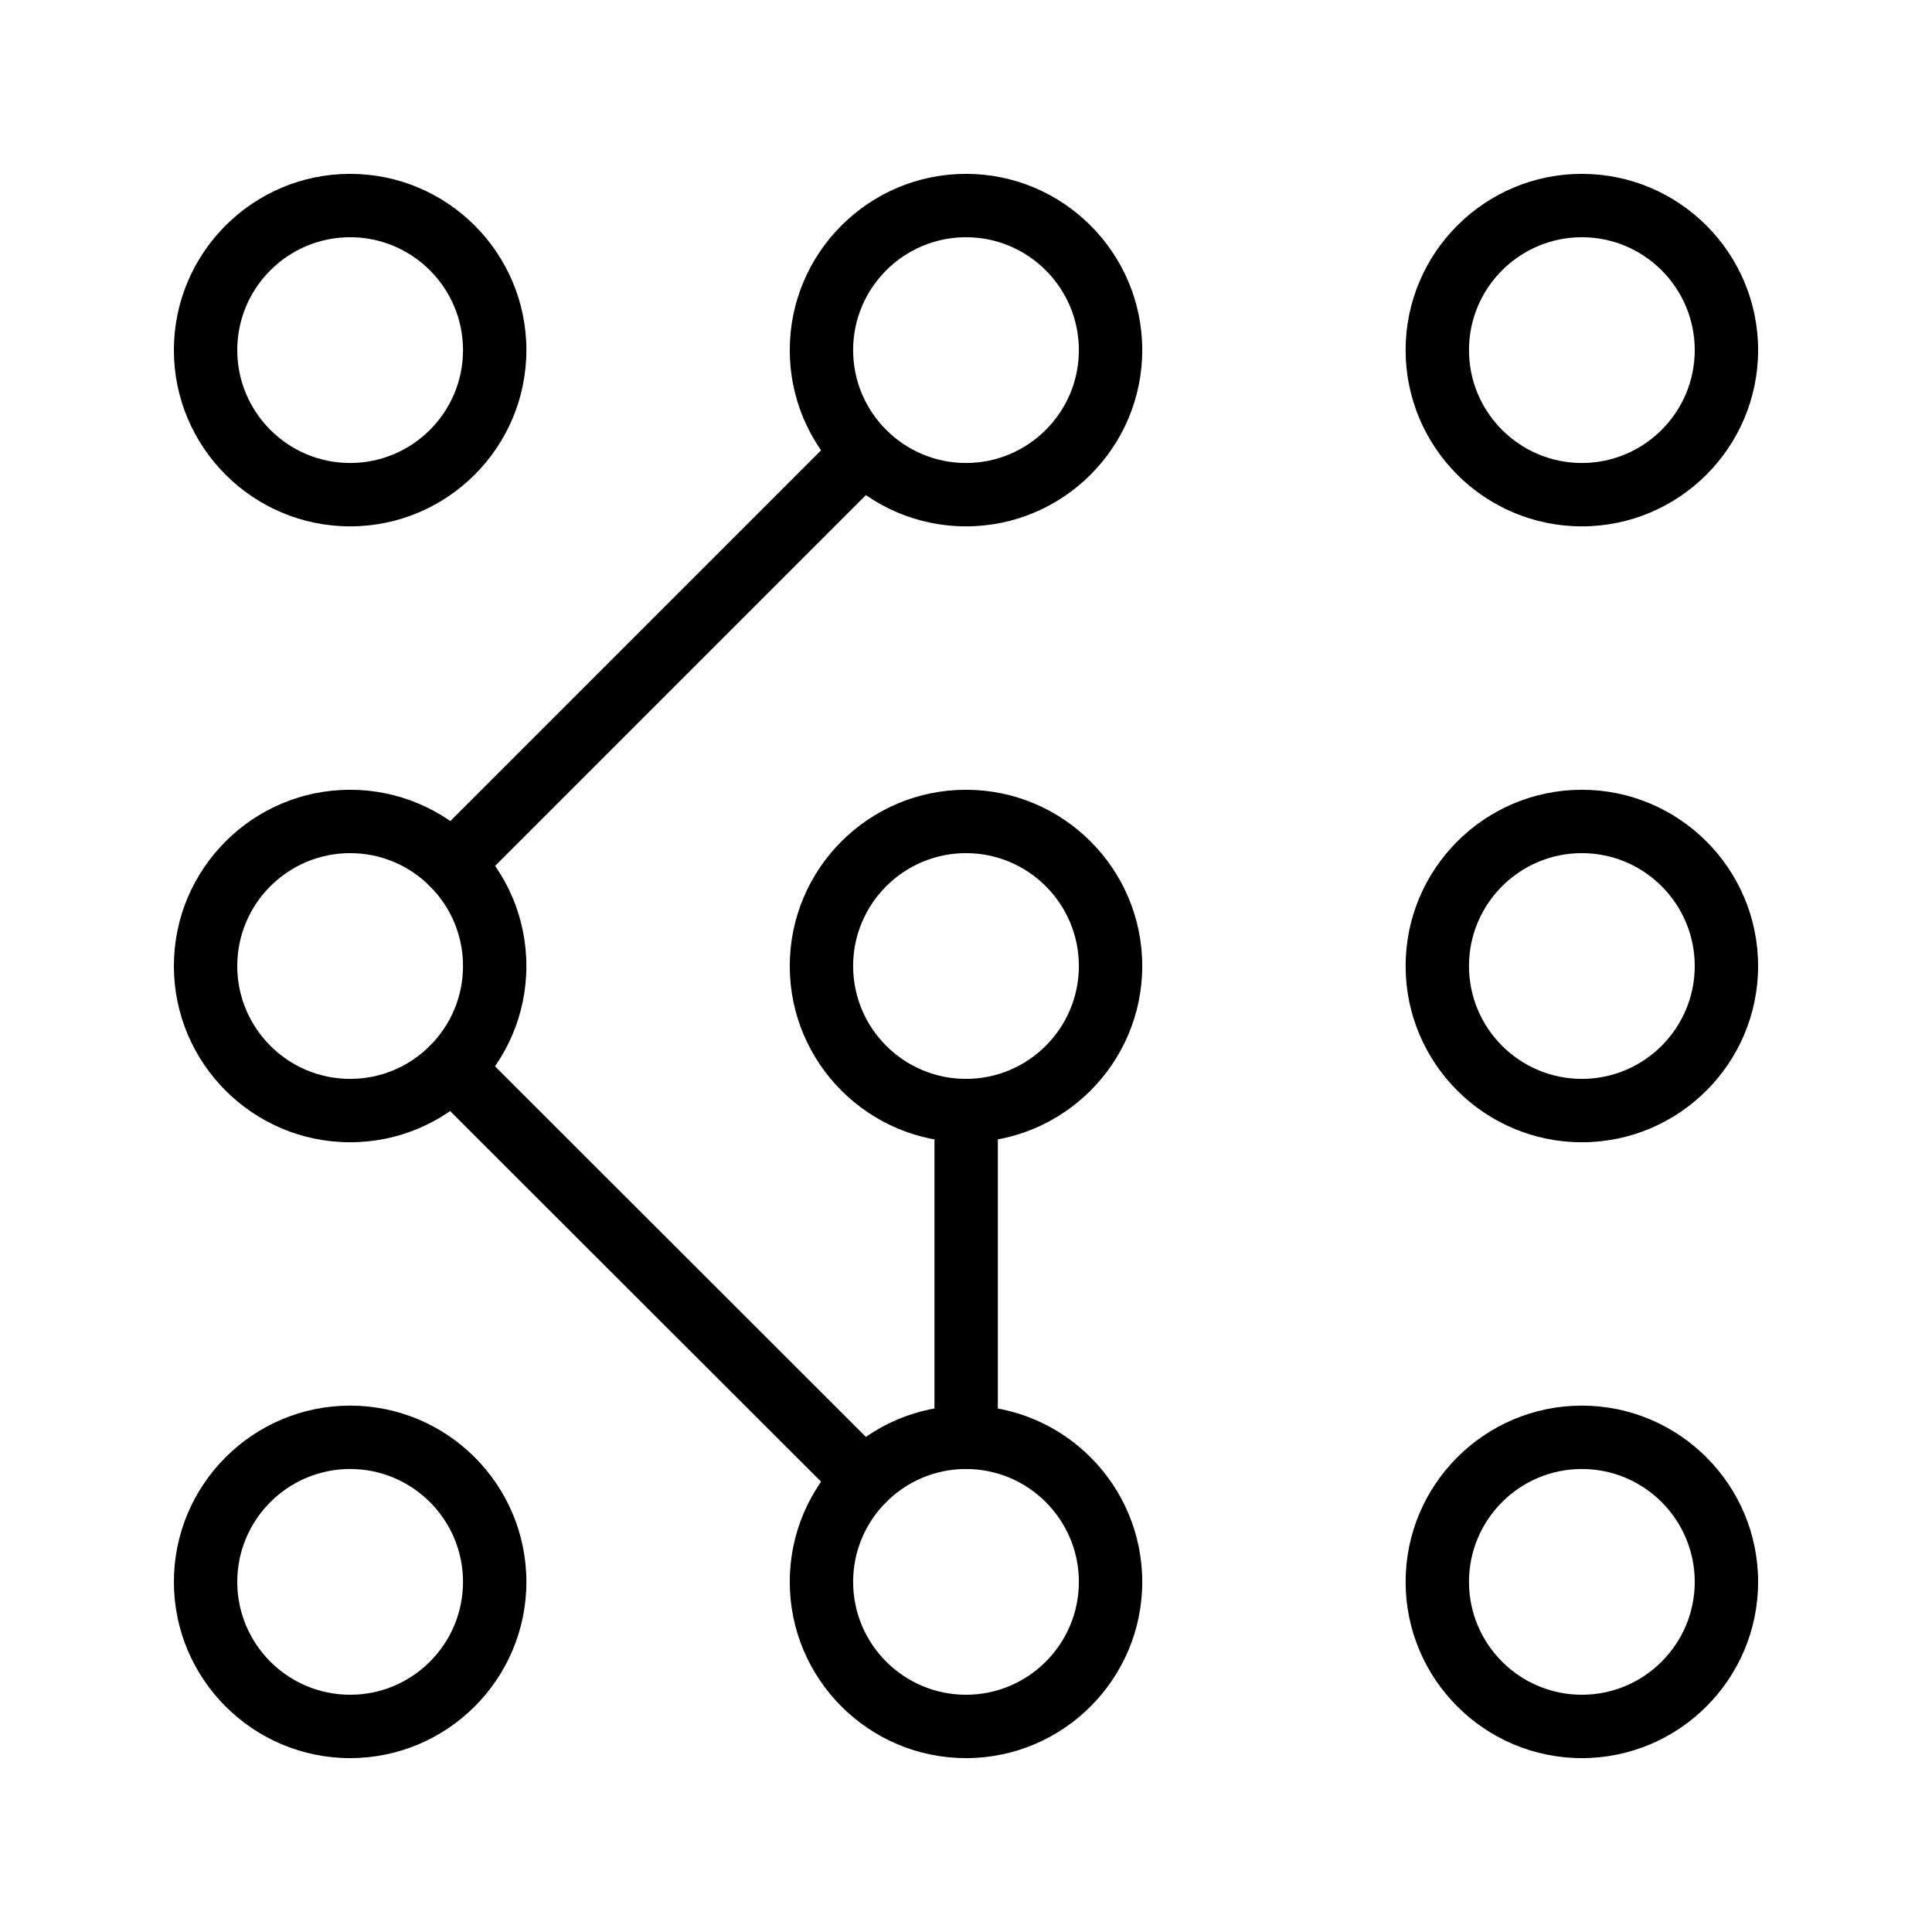 <?xml version="1.0" encoding="UTF-8"?>
<!-- Uploaded to: ICON Repo, www.svgrepo.com, Generator: ICON Repo Mixer Tools -->
<svg fill="#000000" width="800px" height="800px" version="1.1" viewBox="144 144 512 512" xmlns="http://www.w3.org/2000/svg">
 <g>
  <path d="m236.79 283.49c-25.758 0-46.707-20.949-46.707-46.707 0-25.758 20.949-46.707 46.707-46.707 25.758 0 46.707 20.949 46.707 46.707 0 25.758-20.949 46.707-46.707 46.707zm0-76.621c-16.496 0-29.914 13.414-29.914 29.914s13.418 29.914 29.914 29.914 29.914-13.414 29.914-29.914-13.418-29.914-29.914-29.914z"/>
  <path d="m400 283.49c-25.758 0-46.707-20.949-46.707-46.707 0-25.758 20.949-46.707 46.707-46.707s46.707 20.949 46.707 46.707c0 25.758-20.953 46.707-46.707 46.707zm0-76.621c-16.496 0-29.914 13.414-29.914 29.914s13.418 29.914 29.914 29.914 29.914-13.414 29.914-29.914-13.422-29.914-29.914-29.914z"/>
  <path d="m563.21 283.49c-25.758 0-46.707-20.949-46.707-46.707 0-25.758 20.953-46.707 46.707-46.707 25.758 0 46.707 20.949 46.707 46.707 0 25.758-20.949 46.707-46.707 46.707zm0-76.621c-16.496 0-29.914 13.414-29.914 29.914s13.418 29.914 29.914 29.914c16.496 0 29.914-13.414 29.914-29.914s-13.418-29.914-29.914-29.914z"/>
  <path d="m236.79 446.71c-25.758 0-46.707-20.953-46.707-46.707 0-25.758 20.949-46.707 46.707-46.707 25.758 0 46.707 20.949 46.707 46.707 0 25.754-20.949 46.707-46.707 46.707zm0-76.621c-16.496 0-29.914 13.414-29.914 29.914s13.418 29.914 29.914 29.914 29.914-13.418 29.914-29.914c0-16.5-13.418-29.914-29.914-29.914z"/>
  <path d="m400 446.71c-25.758 0-46.707-20.949-46.707-46.707s20.949-46.707 46.707-46.707c25.754 0 46.707 20.949 46.707 46.707 0 25.754-20.953 46.707-46.707 46.707zm0-76.621c-16.496 0-29.914 13.414-29.914 29.914 0 16.496 13.418 29.914 29.914 29.914 16.492 0 29.914-13.418 29.914-29.914 0-16.5-13.422-29.914-29.914-29.914z"/>
  <path d="m563.21 446.71c-25.758 0-46.707-20.949-46.707-46.707s20.949-46.707 46.707-46.707c25.758 0 46.707 20.949 46.707 46.707 0 25.754-20.949 46.707-46.707 46.707zm0-76.621c-16.496 0-29.914 13.414-29.914 29.914s13.418 29.914 29.914 29.914c16.496 0 29.914-13.418 29.914-29.914 0-16.5-13.418-29.914-29.914-29.914z"/>
  <path d="m236.79 609.92c-25.758 0-46.707-20.949-46.707-46.707 0-25.758 20.949-46.707 46.707-46.707 25.758 0 46.707 20.949 46.707 46.707 0 25.758-20.949 46.707-46.707 46.707zm0-76.621c-16.496 0-29.914 13.418-29.914 29.914 0 16.5 13.418 29.914 29.914 29.914s29.914-13.414 29.914-29.914c0-16.496-13.418-29.914-29.914-29.914z"/>
  <path d="m400 609.92c-25.758 0-46.707-20.949-46.707-46.707 0-25.754 20.949-46.707 46.707-46.707s46.707 20.949 46.707 46.707c0 25.758-20.953 46.707-46.707 46.707zm0-76.621c-16.496 0-29.914 13.414-29.914 29.914s13.418 29.914 29.914 29.914 29.914-13.414 29.914-29.914c0-16.496-13.422-29.914-29.914-29.914z"/>
  <path d="m563.21 609.92c-25.758 0-46.707-20.949-46.707-46.707 0-25.758 20.949-46.707 46.707-46.707 25.758 0 46.707 20.953 46.707 46.707 0 25.758-20.949 46.707-46.707 46.707zm0-76.621c-16.496 0-29.914 13.414-29.914 29.914s13.422 29.914 29.914 29.914c16.496 0 29.914-13.414 29.914-29.914 0-16.496-13.418-29.914-29.914-29.914z"/>
  <path d="m400.04 533.26c-4.637 0-8.398-3.754-8.398-8.398l0.004-86.574c0-4.641 3.758-8.398 8.398-8.398 4.637 0 8.398 3.754 8.398 8.398v86.574c-0.004 4.641-3.766 8.398-8.402 8.398z"/>
  <path d="m263.84 381.36c-2.148 0-4.297-0.82-5.938-2.461-3.281-3.281-3.281-8.594 0-11.875l109.08-109.08c3.281-3.281 8.594-3.281 11.875 0s3.281 8.594 0 11.875l-109.08 109.08c-1.641 1.641-3.789 2.461-5.938 2.461z"/>
  <path d="m372.92 544.51c-2.148 0-4.297-0.82-5.938-2.461l-109.07-108.98c-1.574-1.574-2.461-3.707-2.461-5.938 0-4.641 3.758-8.445 8.398-8.445 2.652 0 5.019 1.223 6.555 3.125l108.46 108.37c3.281 3.273 3.281 8.594 0.004 11.875-1.641 1.637-3.793 2.457-5.941 2.457z"/>
 </g>
</svg>